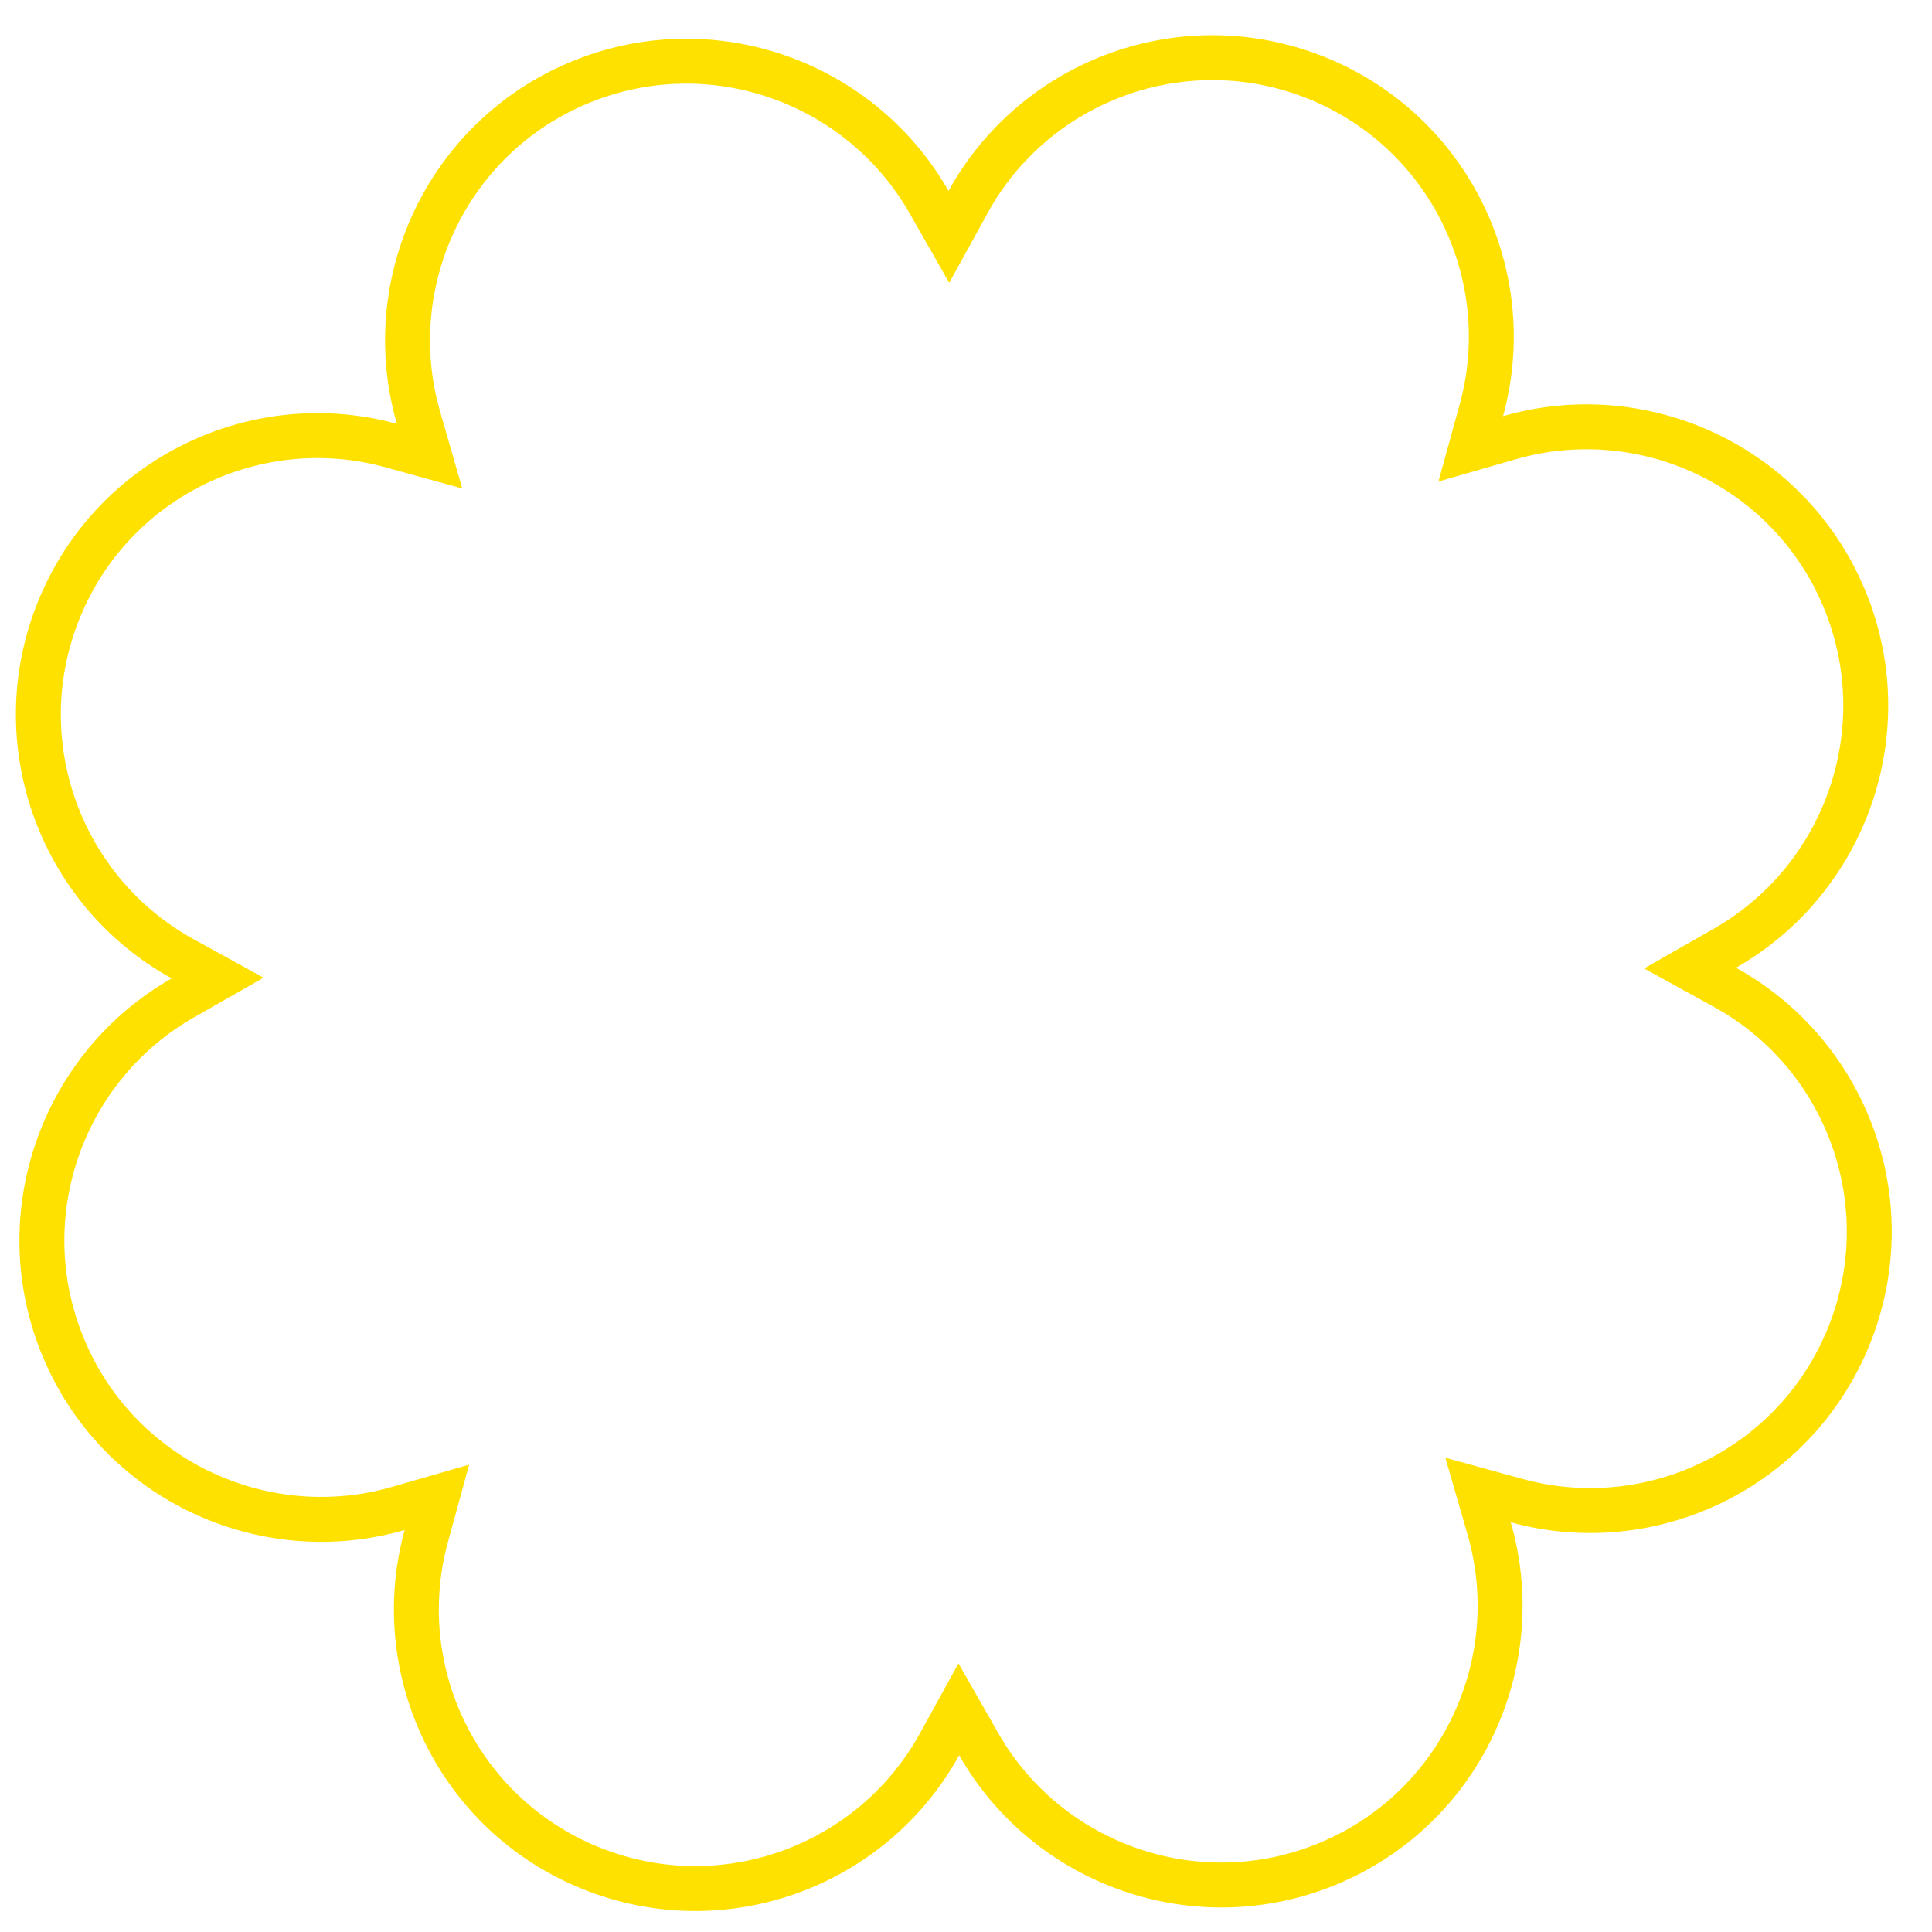 <svg xmlns="http://www.w3.org/2000/svg" width="43" height="43" viewBox="0 0 43 43" fill="none"><path d="M13.139 41.575C10.193 40.378 8.666 37.178 9.488 34.186L9.724 33.326L8.867 33.573C5.976 34.408 2.86 33.041 1.543 30.293L1.422 30.022C0.186 27.094 1.37 23.748 4.068 22.21L4.843 21.768L4.062 21.338C1.344 19.841 0.115 16.515 1.312 13.568C2.509 10.622 5.709 9.094 8.701 9.916L9.561 10.153L9.314 9.296C8.452 6.312 9.936 3.088 12.864 1.851C15.793 0.615 19.139 1.799 20.677 4.497L21.119 5.272L21.549 4.491C23.046 1.773 26.372 0.544 29.319 1.741C32.265 2.938 33.793 6.138 32.971 9.13L32.734 9.99L33.591 9.743C36.575 8.881 39.799 10.365 41.036 13.293C42.272 16.221 41.088 19.567 38.39 21.105L37.615 21.547L38.396 21.977C41.114 23.475 42.343 26.801 41.146 29.747C39.949 32.694 36.749 34.221 33.757 33.399L32.897 33.163L33.144 34.02C33.979 36.91 32.612 40.027 29.864 41.343L29.594 41.465C26.666 42.701 23.32 41.517 21.782 38.819L21.34 38.044L20.91 38.825C19.412 41.543 16.086 42.772 13.139 41.575Z" stroke="#FFE100"></path></svg>